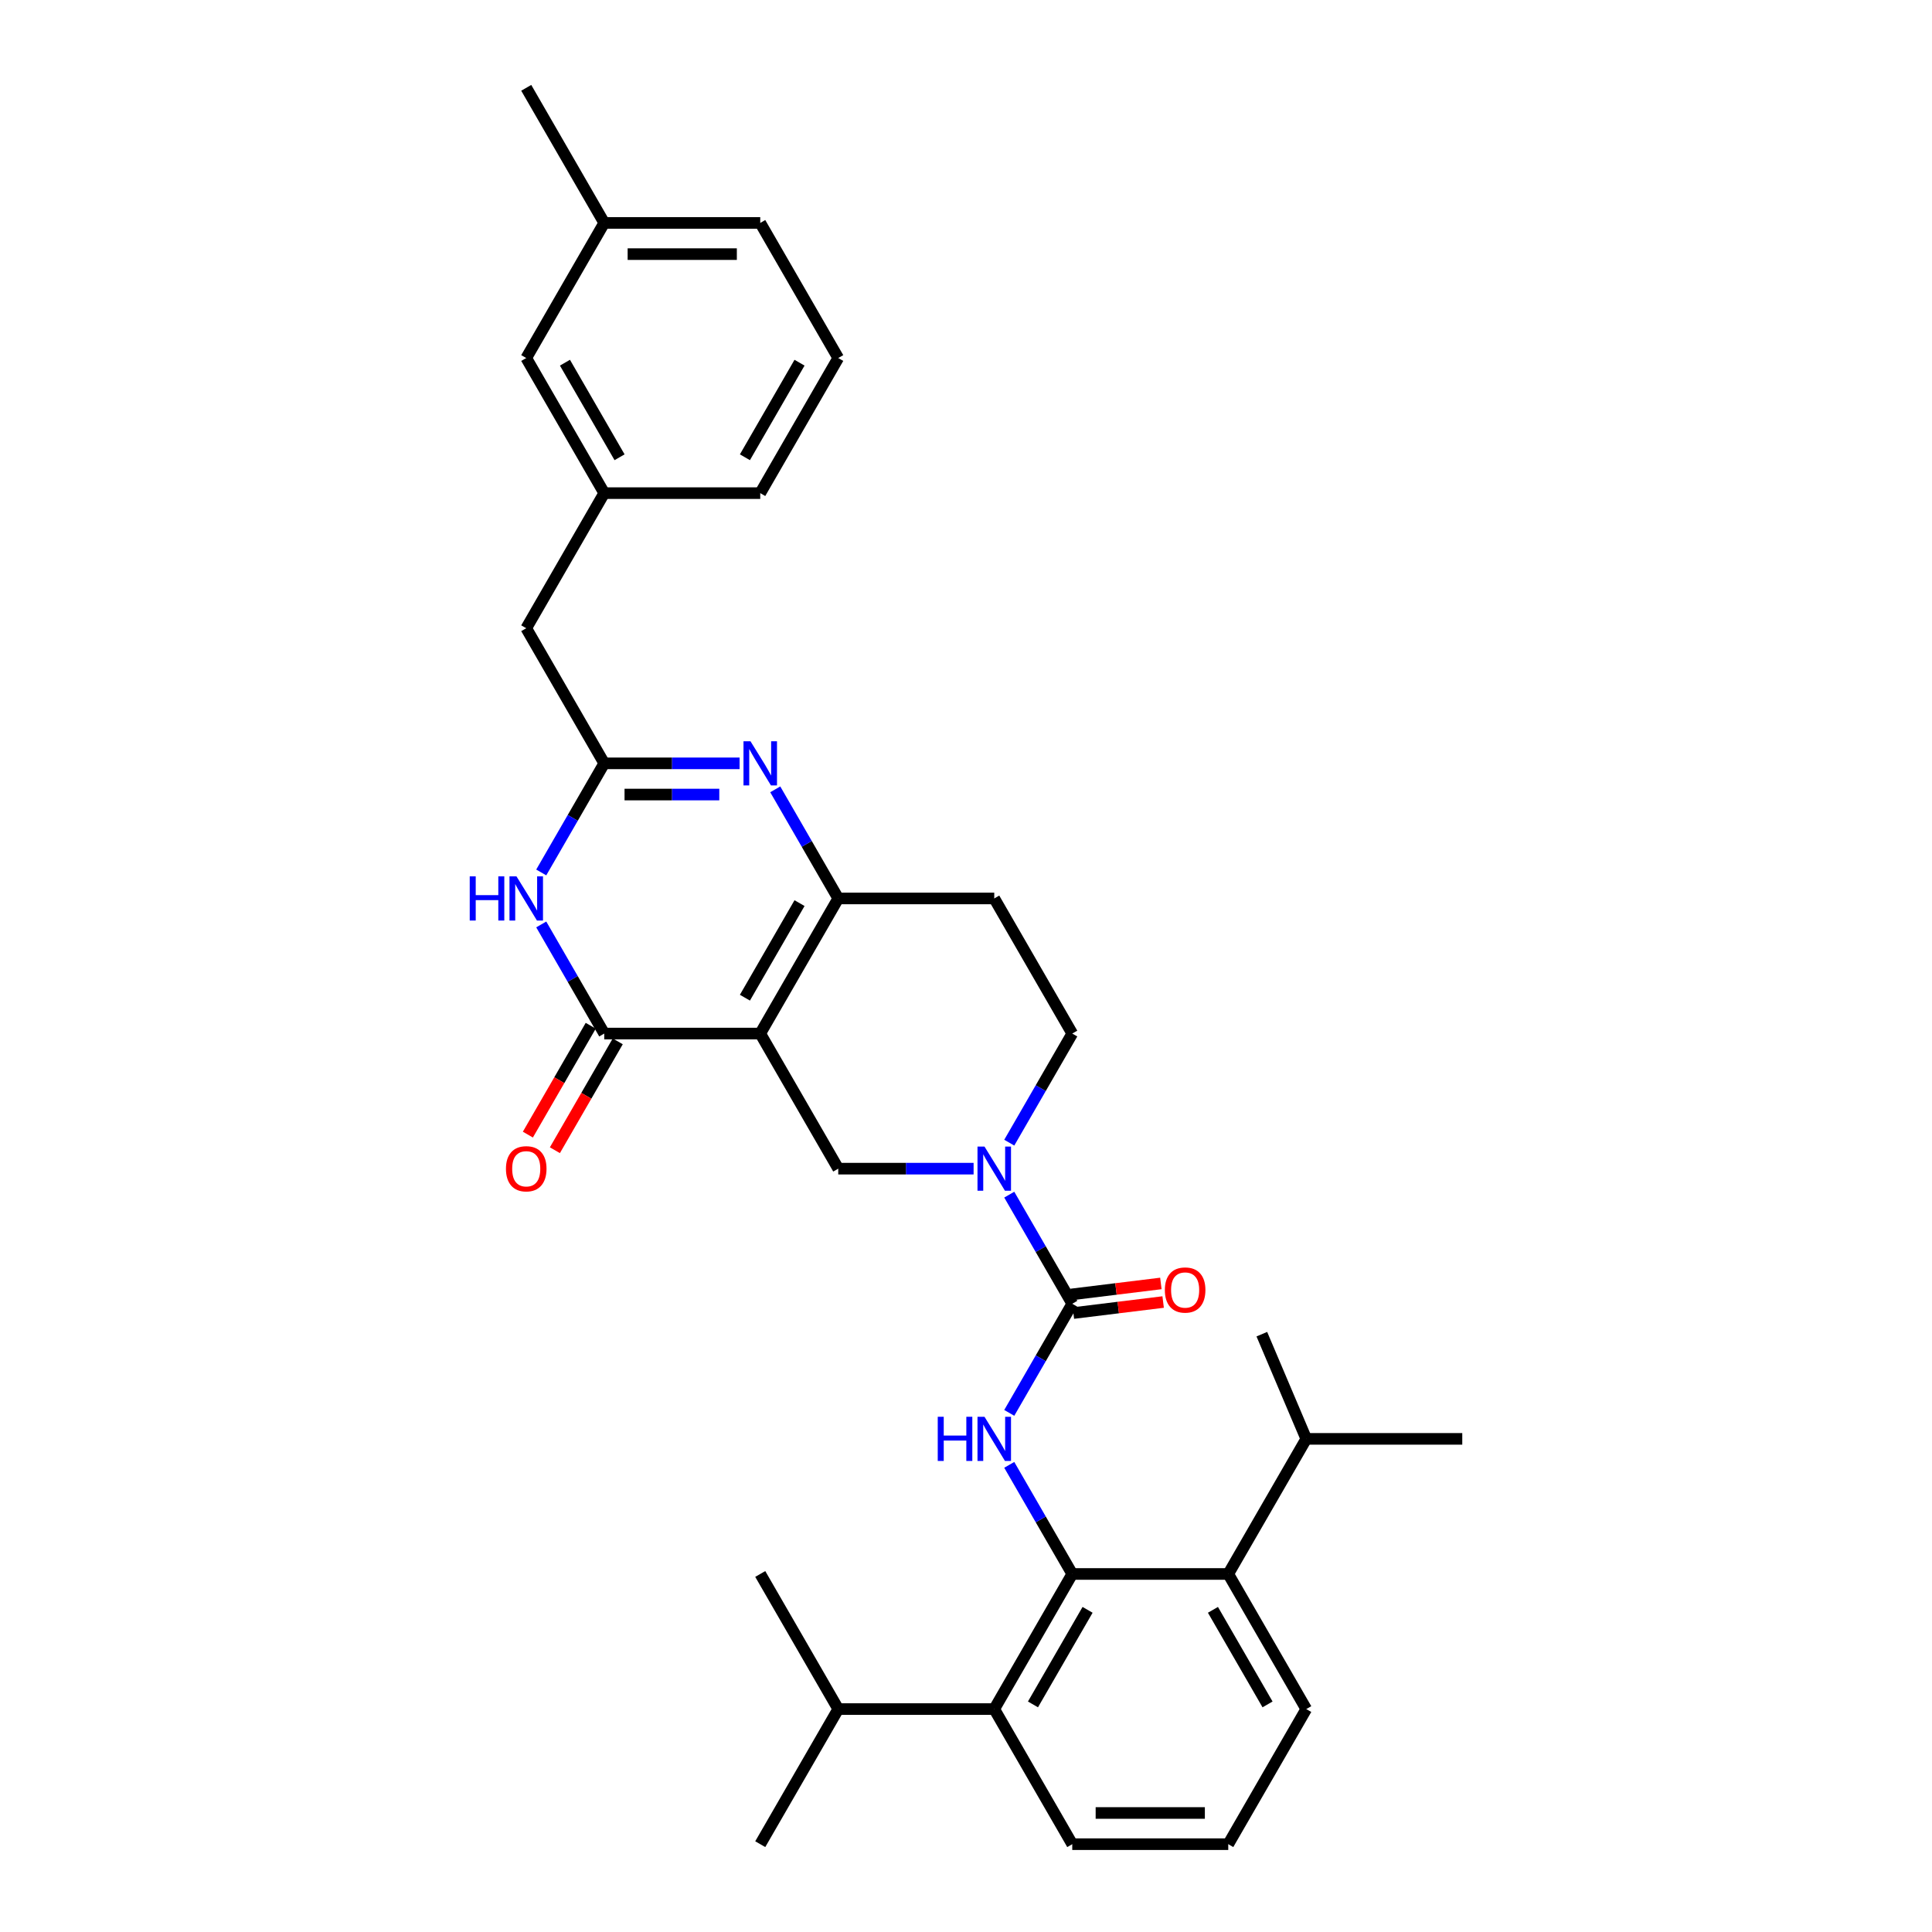<?xml version='1.0' encoding='iso-8859-1'?>
<svg version='1.1' baseProfile='full'
              xmlns='http://www.w3.org/2000/svg'
                      xmlns:rdkit='http://www.rdkit.org/xml'
                      xmlns:xlink='http://www.w3.org/1999/xlink'
                  xml:space='preserve'
width='1000px' height='1000px' viewBox='0 0 1000 1000'>
<!-- END OF HEADER -->
<rect style='opacity:1.0;fill:#FFFFFF;stroke:none' width='1000' height='1000' x='0' y='0'> </rect>
<path class='bond-0' d='M 522.39,591.442 L 538.694,563.204' style='fill:none;fill-rule:evenodd;stroke:#0000FF;stroke-width:6px;stroke-linecap:butt;stroke-linejoin:miter;stroke-opacity:1' />
<path class='bond-0' d='M 538.694,563.204 L 554.998,534.965' style='fill:none;fill-rule:evenodd;stroke:#000000;stroke-width:6px;stroke-linecap:butt;stroke-linejoin:miter;stroke-opacity:1' />
<path class='bond-1' d='M 503.932,604.895 L 468.904,604.895' style='fill:none;fill-rule:evenodd;stroke:#0000FF;stroke-width:6px;stroke-linecap:butt;stroke-linejoin:miter;stroke-opacity:1' />
<path class='bond-1' d='M 468.904,604.895 L 433.875,604.895' style='fill:none;fill-rule:evenodd;stroke:#000000;stroke-width:6px;stroke-linecap:butt;stroke-linejoin:miter;stroke-opacity:1' />
<path class='bond-2' d='M 522.39,618.348 L 538.694,646.586' style='fill:none;fill-rule:evenodd;stroke:#0000FF;stroke-width:6px;stroke-linecap:butt;stroke-linejoin:miter;stroke-opacity:1' />
<path class='bond-2' d='M 538.694,646.586 L 554.998,674.825' style='fill:none;fill-rule:evenodd;stroke:#000000;stroke-width:6px;stroke-linecap:butt;stroke-linejoin:miter;stroke-opacity:1' />
<path class='bond-3' d='M 554.998,534.965 L 514.624,465.035' style='fill:none;fill-rule:evenodd;stroke:#000000;stroke-width:6px;stroke-linecap:butt;stroke-linejoin:miter;stroke-opacity:1' />
<path class='bond-4' d='M 514.624,465.035 L 433.875,465.035' style='fill:none;fill-rule:evenodd;stroke:#000000;stroke-width:6px;stroke-linecap:butt;stroke-linejoin:miter;stroke-opacity:1' />
<path class='bond-5' d='M 433.875,604.895 L 393.501,534.965' style='fill:none;fill-rule:evenodd;stroke:#000000;stroke-width:6px;stroke-linecap:butt;stroke-linejoin:miter;stroke-opacity:1' />
<path class='bond-6' d='M 393.501,534.965 L 433.875,465.035' style='fill:none;fill-rule:evenodd;stroke:#000000;stroke-width:6px;stroke-linecap:butt;stroke-linejoin:miter;stroke-opacity:1' />
<path class='bond-6' d='M 385.571,516.401 L 413.833,467.45' style='fill:none;fill-rule:evenodd;stroke:#000000;stroke-width:6px;stroke-linecap:butt;stroke-linejoin:miter;stroke-opacity:1' />
<path class='bond-7' d='M 393.501,534.965 L 312.753,534.965' style='fill:none;fill-rule:evenodd;stroke:#000000;stroke-width:6px;stroke-linecap:butt;stroke-linejoin:miter;stroke-opacity:1' />
<path class='bond-8' d='M 433.875,465.035 L 417.572,436.796' style='fill:none;fill-rule:evenodd;stroke:#000000;stroke-width:6px;stroke-linecap:butt;stroke-linejoin:miter;stroke-opacity:1' />
<path class='bond-8' d='M 417.572,436.796 L 401.268,408.558' style='fill:none;fill-rule:evenodd;stroke:#0000FF;stroke-width:6px;stroke-linecap:butt;stroke-linejoin:miter;stroke-opacity:1' />
<path class='bond-9' d='M 382.81,395.105 L 347.781,395.105' style='fill:none;fill-rule:evenodd;stroke:#0000FF;stroke-width:6px;stroke-linecap:butt;stroke-linejoin:miter;stroke-opacity:1' />
<path class='bond-9' d='M 347.781,395.105 L 312.753,395.105' style='fill:none;fill-rule:evenodd;stroke:#000000;stroke-width:6px;stroke-linecap:butt;stroke-linejoin:miter;stroke-opacity:1' />
<path class='bond-9' d='M 372.301,411.255 L 347.781,411.255' style='fill:none;fill-rule:evenodd;stroke:#0000FF;stroke-width:6px;stroke-linecap:butt;stroke-linejoin:miter;stroke-opacity:1' />
<path class='bond-9' d='M 347.781,411.255 L 323.261,411.255' style='fill:none;fill-rule:evenodd;stroke:#000000;stroke-width:6px;stroke-linecap:butt;stroke-linejoin:miter;stroke-opacity:1' />
<path class='bond-10' d='M 312.753,395.105 L 296.449,423.344' style='fill:none;fill-rule:evenodd;stroke:#000000;stroke-width:6px;stroke-linecap:butt;stroke-linejoin:miter;stroke-opacity:1' />
<path class='bond-10' d='M 296.449,423.344 L 280.146,451.582' style='fill:none;fill-rule:evenodd;stroke:#0000FF;stroke-width:6px;stroke-linecap:butt;stroke-linejoin:miter;stroke-opacity:1' />
<path class='bond-11' d='M 312.753,395.105 L 272.379,325.175' style='fill:none;fill-rule:evenodd;stroke:#000000;stroke-width:6px;stroke-linecap:butt;stroke-linejoin:miter;stroke-opacity:1' />
<path class='bond-12' d='M 280.146,478.488 L 296.449,506.726' style='fill:none;fill-rule:evenodd;stroke:#0000FF;stroke-width:6px;stroke-linecap:butt;stroke-linejoin:miter;stroke-opacity:1' />
<path class='bond-12' d='M 296.449,506.726 L 312.753,534.965' style='fill:none;fill-rule:evenodd;stroke:#000000;stroke-width:6px;stroke-linecap:butt;stroke-linejoin:miter;stroke-opacity:1' />
<path class='bond-13' d='M 305.76,530.928 L 289.493,559.102' style='fill:none;fill-rule:evenodd;stroke:#000000;stroke-width:6px;stroke-linecap:butt;stroke-linejoin:miter;stroke-opacity:1' />
<path class='bond-13' d='M 289.493,559.102 L 273.227,587.276' style='fill:none;fill-rule:evenodd;stroke:#FF0000;stroke-width:6px;stroke-linecap:butt;stroke-linejoin:miter;stroke-opacity:1' />
<path class='bond-13' d='M 319.746,539.002 L 303.479,567.177' style='fill:none;fill-rule:evenodd;stroke:#000000;stroke-width:6px;stroke-linecap:butt;stroke-linejoin:miter;stroke-opacity:1' />
<path class='bond-13' d='M 303.479,567.177 L 287.213,595.351' style='fill:none;fill-rule:evenodd;stroke:#FF0000;stroke-width:6px;stroke-linecap:butt;stroke-linejoin:miter;stroke-opacity:1' />
<path class='bond-14' d='M 554.998,814.685 L 514.624,884.615' style='fill:none;fill-rule:evenodd;stroke:#000000;stroke-width:6px;stroke-linecap:butt;stroke-linejoin:miter;stroke-opacity:1' />
<path class='bond-14' d='M 562.928,833.25 L 534.666,882.201' style='fill:none;fill-rule:evenodd;stroke:#000000;stroke-width:6px;stroke-linecap:butt;stroke-linejoin:miter;stroke-opacity:1' />
<path class='bond-15' d='M 554.998,814.685 L 635.746,814.685' style='fill:none;fill-rule:evenodd;stroke:#000000;stroke-width:6px;stroke-linecap:butt;stroke-linejoin:miter;stroke-opacity:1' />
<path class='bond-16' d='M 554.998,814.685 L 538.694,786.447' style='fill:none;fill-rule:evenodd;stroke:#000000;stroke-width:6px;stroke-linecap:butt;stroke-linejoin:miter;stroke-opacity:1' />
<path class='bond-16' d='M 538.694,786.447 L 522.39,758.208' style='fill:none;fill-rule:evenodd;stroke:#0000FF;stroke-width:6px;stroke-linecap:butt;stroke-linejoin:miter;stroke-opacity:1' />
<path class='bond-17' d='M 554.998,674.825 L 538.694,703.064' style='fill:none;fill-rule:evenodd;stroke:#000000;stroke-width:6px;stroke-linecap:butt;stroke-linejoin:miter;stroke-opacity:1' />
<path class='bond-17' d='M 538.694,703.064 L 522.39,731.303' style='fill:none;fill-rule:evenodd;stroke:#0000FF;stroke-width:6px;stroke-linecap:butt;stroke-linejoin:miter;stroke-opacity:1' />
<path class='bond-18' d='M 555.588,679.634 L 578.817,676.781' style='fill:none;fill-rule:evenodd;stroke:#000000;stroke-width:6px;stroke-linecap:butt;stroke-linejoin:miter;stroke-opacity:1' />
<path class='bond-18' d='M 578.817,676.781 L 602.046,673.928' style='fill:none;fill-rule:evenodd;stroke:#FF0000;stroke-width:6px;stroke-linecap:butt;stroke-linejoin:miter;stroke-opacity:1' />
<path class='bond-18' d='M 554.407,670.016 L 577.636,667.164' style='fill:none;fill-rule:evenodd;stroke:#000000;stroke-width:6px;stroke-linecap:butt;stroke-linejoin:miter;stroke-opacity:1' />
<path class='bond-18' d='M 577.636,667.164 L 600.865,664.311' style='fill:none;fill-rule:evenodd;stroke:#FF0000;stroke-width:6px;stroke-linecap:butt;stroke-linejoin:miter;stroke-opacity:1' />
<path class='bond-19' d='M 514.624,884.615 L 433.875,884.615' style='fill:none;fill-rule:evenodd;stroke:#000000;stroke-width:6px;stroke-linecap:butt;stroke-linejoin:miter;stroke-opacity:1' />
<path class='bond-20' d='M 514.624,884.615 L 554.998,954.545' style='fill:none;fill-rule:evenodd;stroke:#000000;stroke-width:6px;stroke-linecap:butt;stroke-linejoin:miter;stroke-opacity:1' />
<path class='bond-21' d='M 312.753,115.385 L 393.501,115.385' style='fill:none;fill-rule:evenodd;stroke:#000000;stroke-width:6px;stroke-linecap:butt;stroke-linejoin:miter;stroke-opacity:1' />
<path class='bond-21' d='M 324.865,131.534 L 381.389,131.534' style='fill:none;fill-rule:evenodd;stroke:#000000;stroke-width:6px;stroke-linecap:butt;stroke-linejoin:miter;stroke-opacity:1' />
<path class='bond-22' d='M 312.753,115.385 L 272.379,185.315' style='fill:none;fill-rule:evenodd;stroke:#000000;stroke-width:6px;stroke-linecap:butt;stroke-linejoin:miter;stroke-opacity:1' />
<path class='bond-23' d='M 312.753,115.385 L 272.379,45.455' style='fill:none;fill-rule:evenodd;stroke:#000000;stroke-width:6px;stroke-linecap:butt;stroke-linejoin:miter;stroke-opacity:1' />
<path class='bond-24' d='M 393.501,115.385 L 433.875,185.315' style='fill:none;fill-rule:evenodd;stroke:#000000;stroke-width:6px;stroke-linecap:butt;stroke-linejoin:miter;stroke-opacity:1' />
<path class='bond-25' d='M 433.875,185.315 L 393.501,255.245' style='fill:none;fill-rule:evenodd;stroke:#000000;stroke-width:6px;stroke-linecap:butt;stroke-linejoin:miter;stroke-opacity:1' />
<path class='bond-25' d='M 413.833,187.729 L 385.571,236.68' style='fill:none;fill-rule:evenodd;stroke:#000000;stroke-width:6px;stroke-linecap:butt;stroke-linejoin:miter;stroke-opacity:1' />
<path class='bond-26' d='M 393.501,255.245 L 312.753,255.245' style='fill:none;fill-rule:evenodd;stroke:#000000;stroke-width:6px;stroke-linecap:butt;stroke-linejoin:miter;stroke-opacity:1' />
<path class='bond-27' d='M 312.753,255.245 L 272.379,185.315' style='fill:none;fill-rule:evenodd;stroke:#000000;stroke-width:6px;stroke-linecap:butt;stroke-linejoin:miter;stroke-opacity:1' />
<path class='bond-27' d='M 320.683,236.68 L 292.421,187.729' style='fill:none;fill-rule:evenodd;stroke:#000000;stroke-width:6px;stroke-linecap:butt;stroke-linejoin:miter;stroke-opacity:1' />
<path class='bond-28' d='M 312.753,255.245 L 272.379,325.175' style='fill:none;fill-rule:evenodd;stroke:#000000;stroke-width:6px;stroke-linecap:butt;stroke-linejoin:miter;stroke-opacity:1' />
<path class='bond-29' d='M 635.746,814.685 L 676.12,744.755' style='fill:none;fill-rule:evenodd;stroke:#000000;stroke-width:6px;stroke-linecap:butt;stroke-linejoin:miter;stroke-opacity:1' />
<path class='bond-30' d='M 635.746,814.685 L 676.12,884.615' style='fill:none;fill-rule:evenodd;stroke:#000000;stroke-width:6px;stroke-linecap:butt;stroke-linejoin:miter;stroke-opacity:1' />
<path class='bond-30' d='M 627.816,833.25 L 656.078,882.201' style='fill:none;fill-rule:evenodd;stroke:#000000;stroke-width:6px;stroke-linecap:butt;stroke-linejoin:miter;stroke-opacity:1' />
<path class='bond-31' d='M 676.12,744.755 L 756.868,744.755' style='fill:none;fill-rule:evenodd;stroke:#000000;stroke-width:6px;stroke-linecap:butt;stroke-linejoin:miter;stroke-opacity:1' />
<path class='bond-32' d='M 676.12,744.755 L 653.121,690.569' style='fill:none;fill-rule:evenodd;stroke:#000000;stroke-width:6px;stroke-linecap:butt;stroke-linejoin:miter;stroke-opacity:1' />
<path class='bond-33' d='M 433.875,884.615 L 393.501,954.545' style='fill:none;fill-rule:evenodd;stroke:#000000;stroke-width:6px;stroke-linecap:butt;stroke-linejoin:miter;stroke-opacity:1' />
<path class='bond-34' d='M 433.875,884.615 L 393.501,814.685' style='fill:none;fill-rule:evenodd;stroke:#000000;stroke-width:6px;stroke-linecap:butt;stroke-linejoin:miter;stroke-opacity:1' />
<path class='bond-35' d='M 554.998,954.545 L 635.746,954.545' style='fill:none;fill-rule:evenodd;stroke:#000000;stroke-width:6px;stroke-linecap:butt;stroke-linejoin:miter;stroke-opacity:1' />
<path class='bond-35' d='M 567.11,938.396 L 623.634,938.396' style='fill:none;fill-rule:evenodd;stroke:#000000;stroke-width:6px;stroke-linecap:butt;stroke-linejoin:miter;stroke-opacity:1' />
<path class='bond-36' d='M 676.12,884.615 L 635.746,954.545' style='fill:none;fill-rule:evenodd;stroke:#000000;stroke-width:6px;stroke-linecap:butt;stroke-linejoin:miter;stroke-opacity:1' />
<path  class='atom-0' d='M 509.569 593.461
L 517.062 605.573
Q 517.805 606.768, 519 608.933
Q 520.195 611.097, 520.26 611.226
L 520.26 593.461
L 523.296 593.461
L 523.296 616.329
L 520.163 616.329
L 512.12 603.086
Q 511.184 601.536, 510.182 599.76
Q 509.213 597.983, 508.923 597.434
L 508.923 616.329
L 505.951 616.329
L 505.951 593.461
L 509.569 593.461
' fill='#0000FF'/>
<path  class='atom-6' d='M 388.446 383.671
L 395.94 395.783
Q 396.683 396.978, 397.878 399.142
Q 399.073 401.306, 399.137 401.436
L 399.137 383.671
L 402.173 383.671
L 402.173 406.539
L 399.04 406.539
L 390.998 393.296
Q 390.061 391.746, 389.06 389.969
Q 388.091 388.193, 387.8 387.644
L 387.8 406.539
L 384.829 406.539
L 384.829 383.671
L 388.446 383.671
' fill='#0000FF'/>
<path  class='atom-8' d='M 243.132 453.601
L 246.232 453.601
L 246.232 463.323
L 257.925 463.323
L 257.925 453.601
L 261.025 453.601
L 261.025 476.469
L 257.925 476.469
L 257.925 465.907
L 246.232 465.907
L 246.232 476.469
L 243.132 476.469
L 243.132 453.601
' fill='#0000FF'/>
<path  class='atom-8' d='M 267.324 453.601
L 274.817 465.713
Q 275.56 466.908, 276.755 469.072
Q 277.95 471.236, 278.015 471.366
L 278.015 453.601
L 281.051 453.601
L 281.051 476.469
L 277.918 476.469
L 269.875 463.226
Q 268.939 461.676, 267.937 459.899
Q 266.969 458.123, 266.678 457.574
L 266.678 476.469
L 263.706 476.469
L 263.706 453.601
L 267.324 453.601
' fill='#0000FF'/>
<path  class='atom-11' d='M 261.881 604.96
Q 261.881 599.469, 264.595 596.4
Q 267.308 593.332, 272.379 593.332
Q 277.45 593.332, 280.163 596.4
Q 282.876 599.469, 282.876 604.96
Q 282.876 610.515, 280.13 613.681
Q 277.385 616.814, 272.379 616.814
Q 267.34 616.814, 264.595 613.681
Q 261.881 610.547, 261.881 604.96
M 272.379 614.23
Q 275.867 614.23, 277.74 611.904
Q 279.646 609.546, 279.646 604.96
Q 279.646 600.47, 277.74 598.209
Q 275.867 595.916, 272.379 595.916
Q 268.89 595.916, 266.985 598.177
Q 265.111 600.438, 265.111 604.96
Q 265.111 609.579, 266.985 611.904
Q 268.89 614.23, 272.379 614.23
' fill='#FF0000'/>
<path  class='atom-13' d='M 485.376 733.321
L 488.477 733.321
L 488.477 743.043
L 500.17 743.043
L 500.17 733.321
L 503.27 733.321
L 503.27 756.189
L 500.17 756.189
L 500.17 745.627
L 488.477 745.627
L 488.477 756.189
L 485.376 756.189
L 485.376 733.321
' fill='#0000FF'/>
<path  class='atom-13' d='M 509.569 733.321
L 517.062 745.434
Q 517.805 746.629, 519 748.793
Q 520.195 750.957, 520.26 751.086
L 520.26 733.321
L 523.296 733.321
L 523.296 756.189
L 520.163 756.189
L 512.12 742.946
Q 511.184 741.396, 510.182 739.62
Q 509.213 737.843, 508.923 737.294
L 508.923 756.189
L 505.951 756.189
L 505.951 733.321
L 509.569 733.321
' fill='#0000FF'/>
<path  class='atom-14' d='M 602.927 667.714
Q 602.927 662.223, 605.64 659.155
Q 608.353 656.087, 613.424 656.087
Q 618.495 656.087, 621.208 659.155
Q 623.921 662.223, 623.921 667.714
Q 623.921 673.27, 621.176 676.435
Q 618.431 679.568, 613.424 679.568
Q 608.386 679.568, 605.64 676.435
Q 602.927 673.302, 602.927 667.714
M 613.424 676.984
Q 616.913 676.984, 618.786 674.659
Q 620.692 672.301, 620.692 667.714
Q 620.692 663.225, 618.786 660.964
Q 616.913 658.67, 613.424 658.67
Q 609.936 658.67, 608.03 660.931
Q 606.157 663.192, 606.157 667.714
Q 606.157 672.333, 608.03 674.659
Q 609.936 676.984, 613.424 676.984
' fill='#FF0000'/>
</svg>
